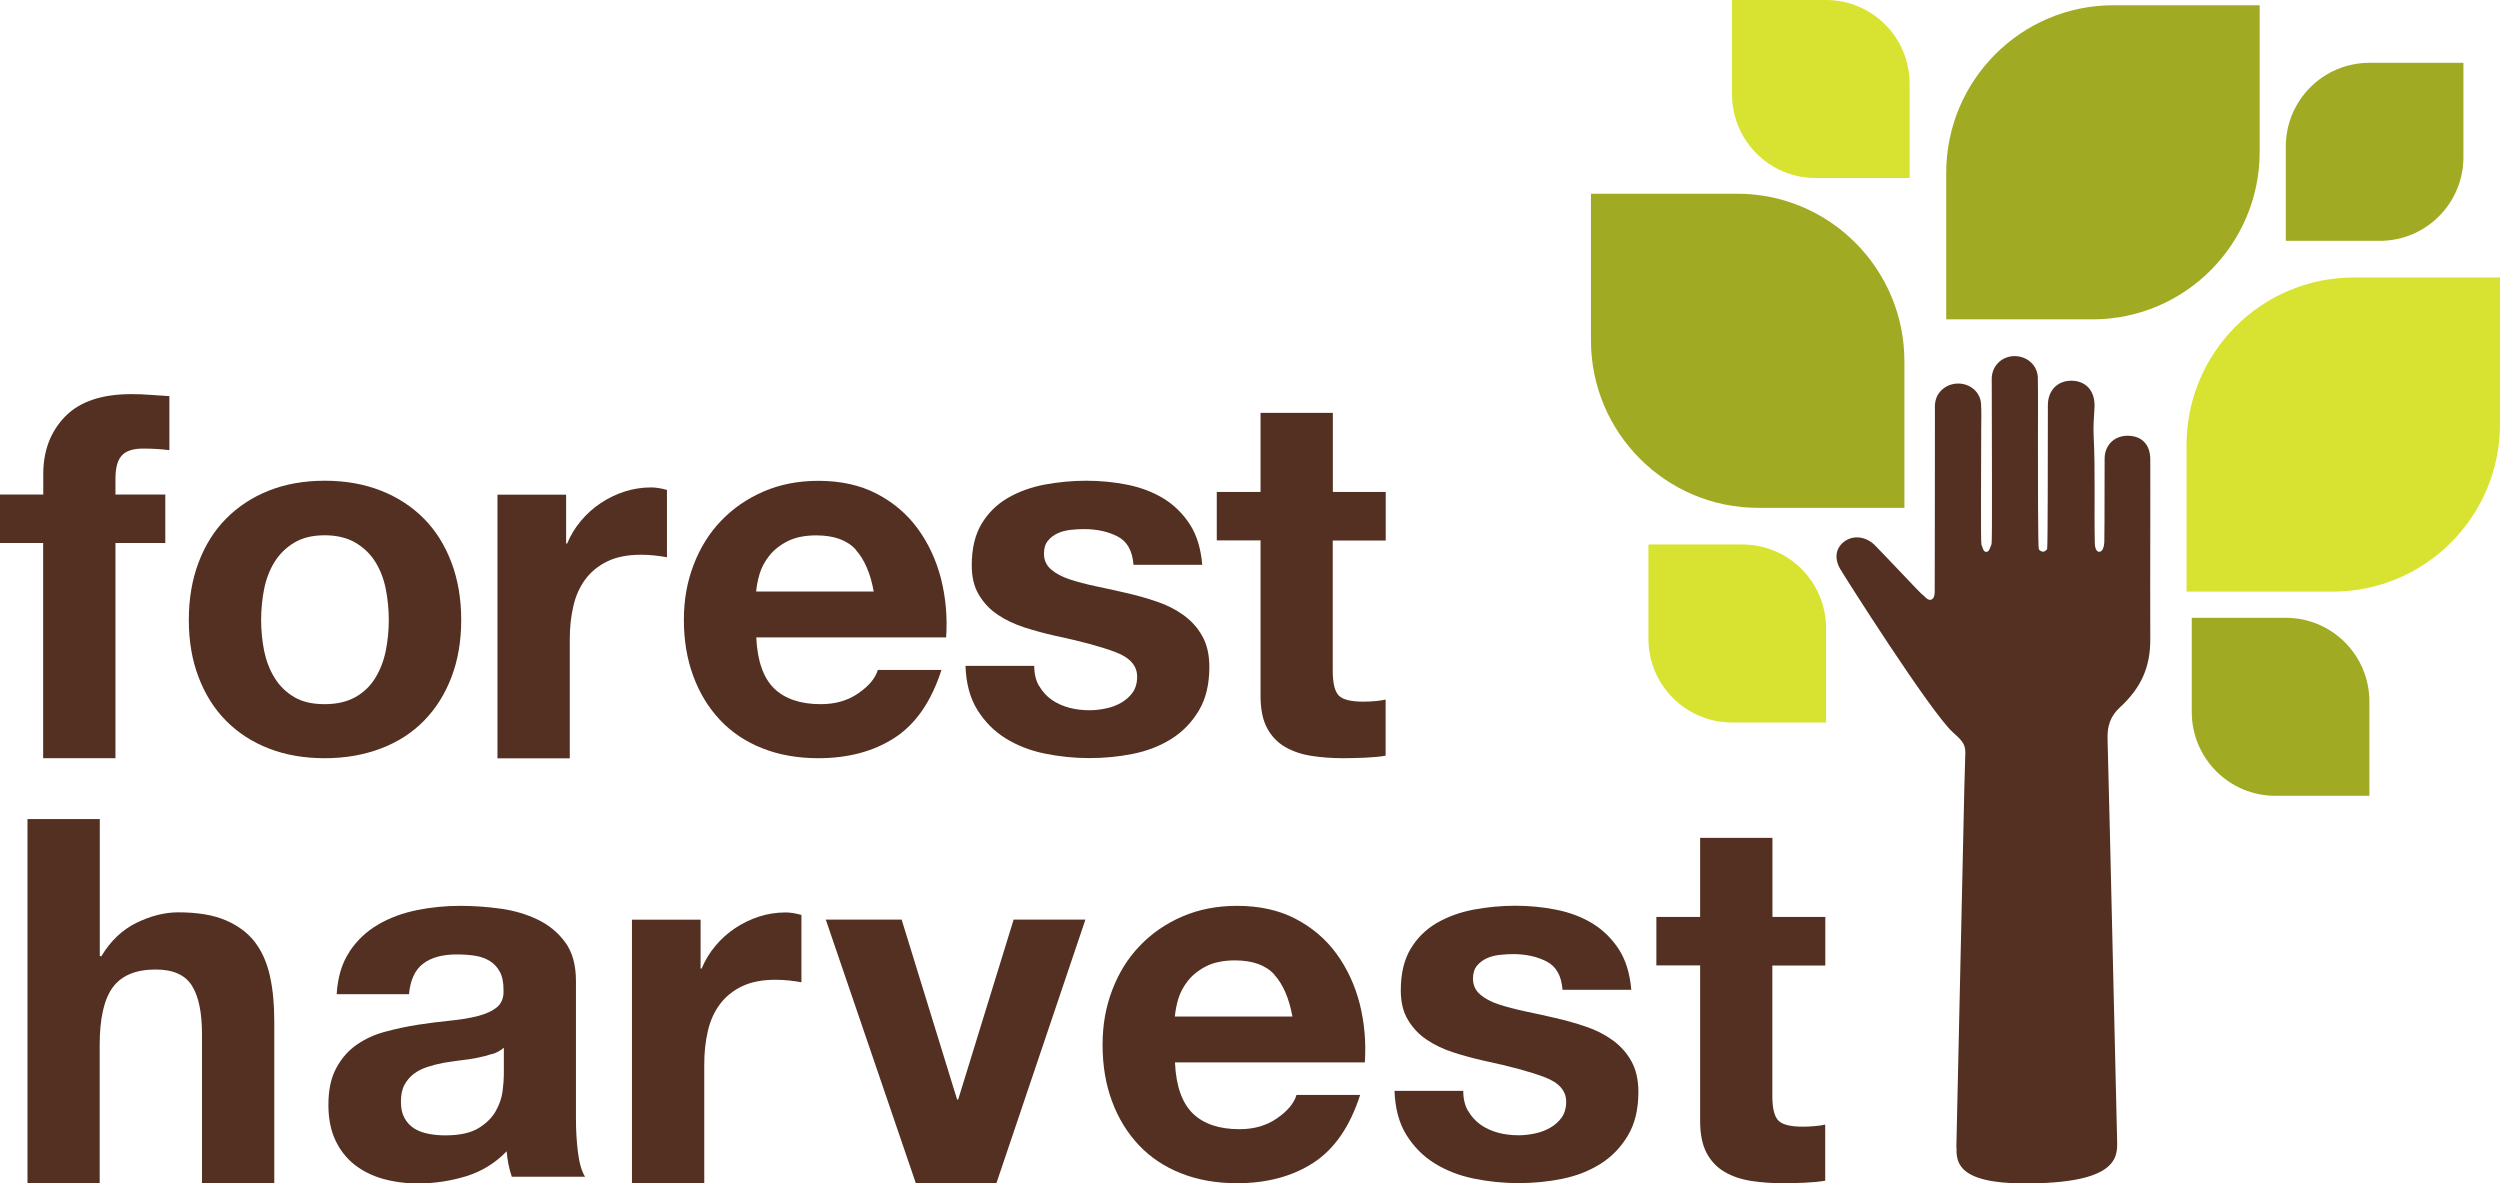 <?xml version="1.0" encoding="UTF-8"?>
<svg xmlns="http://www.w3.org/2000/svg" width="169" height="80" viewBox="0 0 169 80" fill="none">
  <path d="M132.249 77.579C132.411 70.267 132.574 62.955 132.736 55.65C132.772 54.072 132.8 52.493 132.856 50.915C132.885 50.264 132.538 49.98 132.016 49.506C130.504 48.14 124.62 38.86 124.387 38.443C123.971 37.707 124.105 36.992 124.733 36.567C125.334 36.163 126.167 36.27 126.761 36.878C127.757 37.898 129.819 40.099 129.89 40.142C130.102 40.283 130.299 40.623 130.547 40.538C130.808 40.453 130.787 40.042 130.787 39.795C130.801 35.817 130.794 31.839 130.801 27.854C130.801 27.634 130.787 27.407 130.822 27.195C130.935 26.459 131.592 25.928 132.376 25.928C133.181 25.928 133.859 26.502 133.916 27.273C133.958 27.854 133.93 28.434 133.93 29.014C133.93 31.478 133.888 36.687 133.944 36.808C134.022 36.985 134.057 37.303 134.269 37.31C134.495 37.31 134.537 36.971 134.629 36.779C134.686 36.659 134.643 29.482 134.643 26.041C134.643 25.864 134.636 25.68 134.643 25.503C134.7 24.668 135.385 24.052 136.226 24.074C137.073 24.095 137.744 24.718 137.758 25.553C137.78 26.954 137.765 28.356 137.765 29.75C137.765 32.03 137.765 36.956 137.822 37.119C137.85 37.204 138.013 37.296 138.112 37.296C138.21 37.296 138.359 37.19 138.387 37.105C138.436 36.935 138.429 30.451 138.436 27.393C138.436 26.388 139.093 25.723 140.047 25.737C141.043 25.751 141.657 26.466 141.587 27.577C141.544 28.2 141.502 28.823 141.53 29.446C141.65 31.853 141.559 34.267 141.608 36.68C141.608 36.893 141.657 37.296 141.905 37.303C142.166 37.303 142.244 36.871 142.251 36.652C142.279 34.769 142.258 32.893 142.272 31.01C142.272 30.012 143.042 29.361 144.038 29.467C144.864 29.552 145.352 30.119 145.359 31.039C145.366 32.639 145.359 34.238 145.359 35.838C145.359 38.676 145.345 40.347 145.359 43.185C145.373 45.068 144.758 46.484 143.31 47.815C142.653 48.416 142.449 49.096 142.47 49.924C142.696 58.545 142.908 68.59 143.12 77.211C143.148 78.351 142.957 80 136.868 80C132.305 80 132.242 78.528 132.263 77.593L132.249 77.579Z" fill="#533022"></path>
  <path d="M107.548 13.095H117.437C123.674 13.095 128.738 18.17 128.738 24.421V34.33H118.85C112.613 34.33 107.548 29.255 107.548 23.005V13.095Z" fill="#A0AB23"></path>
  <path d="M131.564 21.589V11.679C131.564 5.429 136.628 0.354 142.865 0.354H152.754V10.264C152.754 16.514 147.69 21.589 141.453 21.589H131.564Z" fill="#A0AB23"></path>
  <path d="M169 18.758V28.668C169 34.918 163.936 39.993 157.698 39.993H147.81V30.083C147.81 23.833 152.874 18.758 159.111 18.758H169Z" fill="#D8E331"></path>
  <path d="M154.52 16.28V9.91C154.52 6.781 157.049 4.247 160.171 4.247H166.528V10.618C166.528 13.746 163.999 16.28 160.877 16.28H154.52Z" fill="#A0AB23"></path>
  <path d="M129.092 12.033H122.734C119.612 12.033 117.084 9.499 117.084 6.371V0H123.441C126.563 0 129.092 2.534 129.092 5.663V12.033Z" fill="#D8E331"></path>
  <path d="M123.441 48.841H117.084C113.962 48.841 111.433 46.307 111.433 43.178V36.808H117.79C120.912 36.808 123.441 39.342 123.441 42.47V48.841Z" fill="#D8E331"></path>
  <path d="M148.163 41.763H154.52C157.642 41.763 160.171 44.297 160.171 47.425V53.796H153.814C150.692 53.796 148.163 51.262 148.163 48.133V41.763Z" fill="#A0AB23"></path>
  <path d="M0 36.709V33.431H2.924V32.051C2.924 30.465 3.419 29.17 4.401 28.158C5.389 27.146 6.88 26.643 8.872 26.643C9.31 26.643 9.74 26.657 10.178 26.693C10.616 26.728 11.04 26.756 11.45 26.778V30.43C10.878 30.359 10.277 30.324 9.663 30.324C8.999 30.324 8.519 30.48 8.236 30.791C7.946 31.102 7.805 31.626 7.805 32.362V33.431H11.174V36.709H7.805V51.255H2.917V36.709H0Z" fill="#533022"></path>
  <path d="M13.421 38.032C13.858 36.871 14.473 35.88 15.278 35.066C16.084 34.252 17.044 33.615 18.167 33.169C19.29 32.723 20.555 32.497 21.953 32.497C23.352 32.497 24.616 32.723 25.753 33.169C26.89 33.615 27.858 34.252 28.663 35.066C29.469 35.88 30.083 36.871 30.521 38.032C30.959 39.193 31.178 40.488 31.178 41.911C31.178 43.334 30.959 44.622 30.521 45.769C30.083 46.916 29.469 47.9 28.663 48.721C27.858 49.542 26.89 50.165 25.753 50.596C24.616 51.028 23.352 51.255 21.953 51.255C20.555 51.255 19.29 51.035 18.167 50.596C17.044 50.157 16.084 49.535 15.278 48.721C14.473 47.907 13.858 46.923 13.421 45.769C12.983 44.622 12.764 43.334 12.764 41.911C12.764 40.488 12.983 39.193 13.421 38.032ZM17.856 43.999C17.998 44.679 18.231 45.288 18.563 45.825C18.895 46.364 19.34 46.795 19.884 47.121C20.434 47.447 21.12 47.602 21.946 47.602C22.773 47.602 23.465 47.439 24.03 47.121C24.595 46.802 25.04 46.371 25.372 45.825C25.704 45.281 25.937 44.679 26.078 43.999C26.212 43.32 26.283 42.626 26.283 41.911C26.283 41.196 26.212 40.495 26.078 39.809C25.937 39.122 25.704 38.514 25.372 37.983C25.04 37.452 24.595 37.02 24.03 36.687C23.465 36.355 22.773 36.185 21.946 36.185C21.12 36.185 20.434 36.355 19.884 36.687C19.333 37.02 18.895 37.452 18.563 37.983C18.231 38.514 17.998 39.122 17.856 39.809C17.722 40.495 17.652 41.203 17.652 41.911C17.652 42.619 17.722 43.32 17.856 43.999Z" fill="#533022"></path>
  <path d="M38.27 33.431V36.744H38.34C38.566 36.192 38.877 35.682 39.273 35.208C39.661 34.741 40.113 34.337 40.615 34.005C41.116 33.672 41.66 33.41 42.232 33.226C42.804 33.042 43.405 32.95 44.019 32.95C44.337 32.95 44.697 33.007 45.086 33.12V37.671C44.86 37.629 44.584 37.586 44.26 37.551C43.935 37.516 43.631 37.501 43.327 37.501C42.43 37.501 41.674 37.65 41.06 37.947C40.445 38.245 39.944 38.655 39.562 39.172C39.181 39.689 38.913 40.29 38.757 40.984C38.595 41.67 38.517 42.421 38.517 43.228V51.262H33.629V33.438H38.277L38.27 33.431Z" fill="#533022"></path>
  <path d="M52.326 46.533C53.061 47.248 54.113 47.602 55.49 47.602C56.479 47.602 57.327 47.355 58.033 46.859C58.747 46.364 59.178 45.84 59.34 45.288H63.642C62.956 47.425 61.897 48.954 60.477 49.874C59.057 50.795 57.334 51.255 55.314 51.255C53.915 51.255 52.651 51.028 51.528 50.582C50.405 50.136 49.451 49.499 48.674 48.671C47.897 47.843 47.29 46.859 46.866 45.705C46.442 44.559 46.23 43.291 46.23 41.911C46.23 40.531 46.449 39.335 46.887 38.188C47.325 37.041 47.94 36.043 48.745 35.208C49.55 34.366 50.504 33.707 51.62 33.226C52.729 32.745 53.965 32.504 55.321 32.504C56.833 32.504 58.153 32.794 59.276 33.382C60.4 33.969 61.325 34.755 62.045 35.746C62.766 36.737 63.288 37.862 63.613 39.122C63.931 40.389 64.051 41.706 63.959 43.086H51.125C51.196 44.672 51.599 45.818 52.326 46.533ZM57.85 37.154C57.263 36.51 56.373 36.192 55.18 36.192C54.403 36.192 53.753 36.326 53.237 36.588C52.722 36.85 52.305 37.183 52.001 37.572C51.69 37.961 51.471 38.379 51.344 38.811C51.217 39.25 51.146 39.639 51.118 39.986H59.065C58.839 38.747 58.429 37.806 57.843 37.162L57.85 37.154Z" fill="#533022"></path>
  <path d="M70.253 46.378C70.472 46.76 70.754 47.064 71.094 47.305C71.44 47.546 71.835 47.722 72.28 47.843C72.725 47.963 73.191 48.013 73.672 48.013C74.018 48.013 74.378 47.97 74.752 47.892C75.134 47.815 75.473 47.687 75.784 47.51C76.094 47.333 76.349 47.107 76.561 46.824C76.766 46.533 76.871 46.172 76.871 45.741C76.871 45.004 76.384 44.452 75.409 44.084C74.435 43.716 73.078 43.348 71.334 42.98C70.62 42.817 69.928 42.633 69.25 42.414C68.572 42.194 67.972 41.911 67.442 41.55C66.912 41.196 66.488 40.743 66.17 40.205C65.845 39.667 65.69 39.002 65.69 38.223C65.69 37.077 65.916 36.135 66.361 35.399C66.806 34.663 67.399 34.083 68.134 33.658C68.869 33.233 69.695 32.936 70.613 32.759C71.531 32.589 72.471 32.497 73.432 32.497C74.392 32.497 75.332 32.589 76.236 32.773C77.14 32.957 77.952 33.269 78.659 33.7C79.372 34.139 79.958 34.719 80.431 35.441C80.898 36.163 81.18 37.077 81.272 38.181H76.624C76.554 37.239 76.201 36.602 75.558 36.27C74.915 35.937 74.159 35.767 73.29 35.767C73.015 35.767 72.718 35.781 72.393 35.817C72.068 35.852 71.779 35.923 71.517 36.043C71.256 36.156 71.03 36.326 70.846 36.546C70.663 36.765 70.571 37.055 70.571 37.423C70.571 37.862 70.733 38.216 71.051 38.492C71.369 38.768 71.793 38.995 72.308 39.165C72.824 39.335 73.418 39.49 74.081 39.632C74.745 39.766 75.424 39.922 76.109 40.078C76.822 40.241 77.514 40.432 78.192 40.665C78.87 40.892 79.471 41.196 80.001 41.578C80.53 41.961 80.954 42.428 81.272 42.994C81.59 43.56 81.752 44.254 81.752 45.082C81.752 46.257 81.519 47.234 81.046 48.027C80.573 48.82 79.965 49.457 79.202 49.938C78.44 50.419 77.578 50.759 76.603 50.957C75.628 51.156 74.639 51.248 73.629 51.248C72.619 51.248 71.588 51.141 70.599 50.936C69.61 50.731 68.734 50.384 67.965 49.903C67.195 49.421 66.566 48.784 66.072 47.992C65.577 47.199 65.309 46.208 65.266 45.011H69.914C69.914 45.542 70.02 45.995 70.239 46.371L70.253 46.378Z" fill="#533022"></path>
  <path d="M93.675 33.261V36.539H90.094V45.365C90.094 46.194 90.236 46.746 90.504 47.022C90.772 47.298 91.33 47.432 92.157 47.432C92.432 47.432 92.694 47.418 92.948 47.397C93.202 47.376 93.442 47.34 93.668 47.291V51.085C93.259 51.156 92.8 51.198 92.291 51.219C91.79 51.24 91.295 51.255 90.815 51.255C90.059 51.255 89.338 51.205 88.667 51.099C87.989 50.993 87.396 50.795 86.88 50.497C86.365 50.2 85.955 49.775 85.658 49.223C85.362 48.671 85.213 47.949 85.213 47.05V36.532H82.254V33.254H85.213V27.91H90.101V33.254H93.683L93.675 33.261Z" fill="#533022"></path>
  <path d="M6.746 55.367V64.64H6.852C7.473 63.606 8.264 62.856 9.225 62.382C10.185 61.915 11.132 61.674 12.043 61.674C13.35 61.674 14.424 61.851 15.257 62.212C16.09 62.566 16.755 63.061 17.235 63.691C17.715 64.321 18.054 65.093 18.252 65.999C18.45 66.905 18.541 67.91 18.541 69.014V79.979H13.654V69.913C13.654 68.441 13.428 67.344 12.969 66.622C12.509 65.9 11.697 65.539 10.524 65.539C9.197 65.539 8.229 65.935 7.636 66.728C7.042 67.521 6.739 68.823 6.739 70.642V79.986H1.858V55.367H6.746Z" fill="#533022"></path>
  <path d="M23.62 64.335C24.122 63.578 24.764 62.969 25.549 62.509C26.326 62.049 27.208 61.724 28.183 61.525C29.158 61.327 30.14 61.235 31.122 61.235C32.019 61.235 32.923 61.299 33.841 61.426C34.759 61.554 35.593 61.801 36.356 62.169C37.118 62.538 37.733 63.047 38.213 63.706C38.694 64.364 38.934 65.227 38.934 66.31V75.583C38.934 76.39 38.976 77.154 39.068 77.891C39.16 78.627 39.322 79.179 39.548 79.547H34.597C34.505 79.271 34.427 78.988 34.371 78.705C34.314 78.414 34.272 78.124 34.251 77.827C33.474 78.634 32.555 79.193 31.496 79.519C30.444 79.837 29.363 80 28.261 80C27.413 80 26.622 79.894 25.887 79.689C25.153 79.483 24.51 79.158 23.959 78.726C23.408 78.287 22.977 77.735 22.667 77.07C22.356 76.404 22.2 75.611 22.2 74.691C22.2 73.679 22.377 72.844 22.737 72.192C23.09 71.534 23.549 71.017 24.115 70.621C24.68 70.232 25.315 69.934 26.043 69.743C26.763 69.545 27.491 69.397 28.226 69.276C28.96 69.163 29.681 69.071 30.394 69C31.107 68.929 31.736 68.83 32.287 68.689C32.838 68.547 33.276 68.349 33.594 68.087C33.912 67.825 34.06 67.436 34.039 66.933C34.039 66.402 33.954 65.985 33.777 65.673C33.608 65.362 33.375 65.121 33.092 64.951C32.803 64.781 32.471 64.661 32.096 64.605C31.715 64.548 31.312 64.52 30.874 64.52C29.914 64.52 29.151 64.725 28.607 65.142C28.056 65.553 27.738 66.247 27.646 67.209H22.758C22.829 66.063 23.112 65.107 23.62 64.35V64.335ZM33.269 71.244C32.958 71.35 32.626 71.435 32.273 71.506C31.92 71.577 31.545 71.633 31.157 71.676C30.768 71.725 30.38 71.782 29.984 71.846C29.617 71.916 29.257 72.008 28.904 72.122C28.55 72.235 28.24 72.391 27.978 72.589C27.717 72.787 27.505 73.035 27.343 73.332C27.18 73.629 27.102 74.012 27.102 74.472C27.102 74.932 27.18 75.279 27.343 75.576C27.505 75.873 27.724 76.107 28 76.284C28.275 76.454 28.593 76.574 28.96 76.645C29.327 76.716 29.702 76.751 30.097 76.751C31.058 76.751 31.807 76.588 32.337 76.27C32.866 75.951 33.255 75.562 33.509 75.116C33.763 74.67 33.919 74.217 33.975 73.757C34.032 73.297 34.06 72.929 34.06 72.653V70.826C33.855 71.01 33.594 71.152 33.283 71.258L33.269 71.244Z" fill="#533022"></path>
  <path d="M47.36 62.163V65.475H47.431C47.657 64.923 47.968 64.413 48.363 63.939C48.752 63.472 49.204 63.069 49.706 62.736C50.207 62.403 50.751 62.141 51.323 61.957C51.895 61.773 52.495 61.681 53.11 61.681C53.428 61.681 53.788 61.738 54.177 61.851V66.402C53.951 66.36 53.675 66.317 53.35 66.282C53.025 66.247 52.722 66.233 52.418 66.233C51.521 66.233 50.765 66.381 50.151 66.678C49.536 66.976 49.034 67.386 48.653 67.903C48.272 68.42 48.003 69.021 47.848 69.715C47.685 70.402 47.608 71.152 47.608 71.959V79.993H42.72V62.169H47.367L47.36 62.163Z" fill="#533022"></path>
  <path d="M61.911 79.986L55.822 62.163H60.95L64.701 74.33H64.772L68.522 62.163H73.375L67.357 79.986H61.911Z" fill="#533022"></path>
  <path d="M80.629 75.265C81.364 75.98 82.416 76.333 83.794 76.333C84.782 76.333 85.63 76.086 86.337 75.59C87.05 75.095 87.481 74.571 87.643 74.019H91.945C91.26 76.156 90.2 77.685 88.781 78.606C87.361 79.526 85.637 79.986 83.617 79.986C82.219 79.986 80.954 79.759 79.831 79.313C78.708 78.868 77.754 78.23 76.977 77.402C76.201 76.574 75.593 75.59 75.169 74.436C74.745 73.29 74.534 72.023 74.534 70.642C74.534 69.262 74.752 68.066 75.19 66.919C75.628 65.772 76.243 64.774 77.048 63.939C77.853 63.097 78.807 62.438 79.923 61.957C81.032 61.476 82.268 61.235 83.624 61.235C85.136 61.235 86.457 61.525 87.58 62.113C88.703 62.7 89.628 63.486 90.349 64.477C91.069 65.468 91.592 66.594 91.917 67.853C92.234 69.121 92.355 70.437 92.263 71.817H79.428C79.499 73.403 79.902 74.55 80.629 75.265ZM86.153 65.886C85.567 65.242 84.677 64.923 83.483 64.923C82.706 64.923 82.056 65.058 81.54 65.319C81.025 65.581 80.608 65.914 80.304 66.303C79.993 66.693 79.775 67.11 79.647 67.542C79.52 67.981 79.45 68.37 79.421 68.717H87.368C87.142 67.478 86.732 66.537 86.146 65.893L86.153 65.886Z" fill="#533022"></path>
  <path d="M99.255 75.109C99.475 75.491 99.757 75.795 100.096 76.036C100.442 76.277 100.838 76.454 101.283 76.574C101.728 76.694 102.194 76.744 102.674 76.744C103.02 76.744 103.381 76.701 103.755 76.624C104.136 76.546 104.475 76.418 104.786 76.241C105.097 76.064 105.351 75.838 105.563 75.555C105.768 75.265 105.874 74.904 105.874 74.472C105.874 73.736 105.387 73.183 104.412 72.815C103.437 72.447 102.081 72.079 100.336 71.711C99.623 71.548 98.931 71.364 98.252 71.145C97.574 70.925 96.974 70.642 96.444 70.281C95.915 69.927 95.491 69.474 95.173 68.936C94.848 68.398 94.693 67.733 94.693 66.954C94.693 65.808 94.919 64.866 95.364 64.13C95.809 63.394 96.402 62.814 97.136 62.389C97.871 61.964 98.698 61.667 99.616 61.49C100.534 61.32 101.473 61.228 102.434 61.228C103.395 61.228 104.334 61.32 105.238 61.504C106.142 61.688 106.955 62 107.661 62.431C108.374 62.87 108.961 63.451 109.434 64.173C109.9 64.895 110.183 65.808 110.275 66.912H105.627C105.556 65.971 105.203 65.334 104.56 65.001C103.917 64.668 103.162 64.498 102.293 64.498C102.017 64.498 101.721 64.513 101.396 64.548C101.071 64.583 100.781 64.654 100.52 64.774C100.259 64.888 100.033 65.058 99.849 65.277C99.665 65.496 99.573 65.787 99.573 66.155C99.573 66.594 99.736 66.947 100.054 67.224C100.372 67.5 100.795 67.726 101.311 67.896C101.827 68.066 102.42 68.222 103.084 68.363C103.748 68.498 104.426 68.653 105.111 68.809C105.825 68.972 106.517 69.163 107.195 69.397C107.873 69.623 108.473 69.927 109.003 70.31C109.533 70.692 109.957 71.159 110.275 71.725C110.592 72.292 110.755 72.985 110.755 73.814C110.755 74.989 110.522 75.965 110.048 76.758C109.575 77.551 108.968 78.188 108.205 78.669C107.442 79.151 106.58 79.49 105.606 79.689C104.631 79.887 103.642 79.979 102.632 79.979C101.622 79.979 100.591 79.873 99.602 79.667C98.613 79.462 97.737 79.115 96.967 78.634C96.197 78.153 95.568 77.516 95.074 76.723C94.579 75.93 94.311 74.939 94.269 73.743H98.916C98.916 74.274 99.022 74.727 99.241 75.102L99.255 75.109Z" fill="#533022"></path>
  <path d="M123.391 61.993V65.27H119.81V74.097C119.81 74.925 119.951 75.477 120.22 75.753C120.488 76.029 121.046 76.163 121.873 76.163C122.148 76.163 122.41 76.149 122.664 76.128C122.918 76.107 123.158 76.072 123.384 76.022V79.816C122.975 79.887 122.515 79.929 122.007 79.951C121.505 79.972 121.011 79.986 120.531 79.986C119.775 79.986 119.054 79.936 118.383 79.83C117.705 79.724 117.112 79.526 116.596 79.228C116.081 78.931 115.671 78.507 115.374 77.954C115.078 77.402 114.929 76.68 114.929 75.781V65.263H111.97V61.986H114.929V56.641H119.817V61.986H123.398L123.391 61.993Z" fill="#533022"></path>
</svg>
